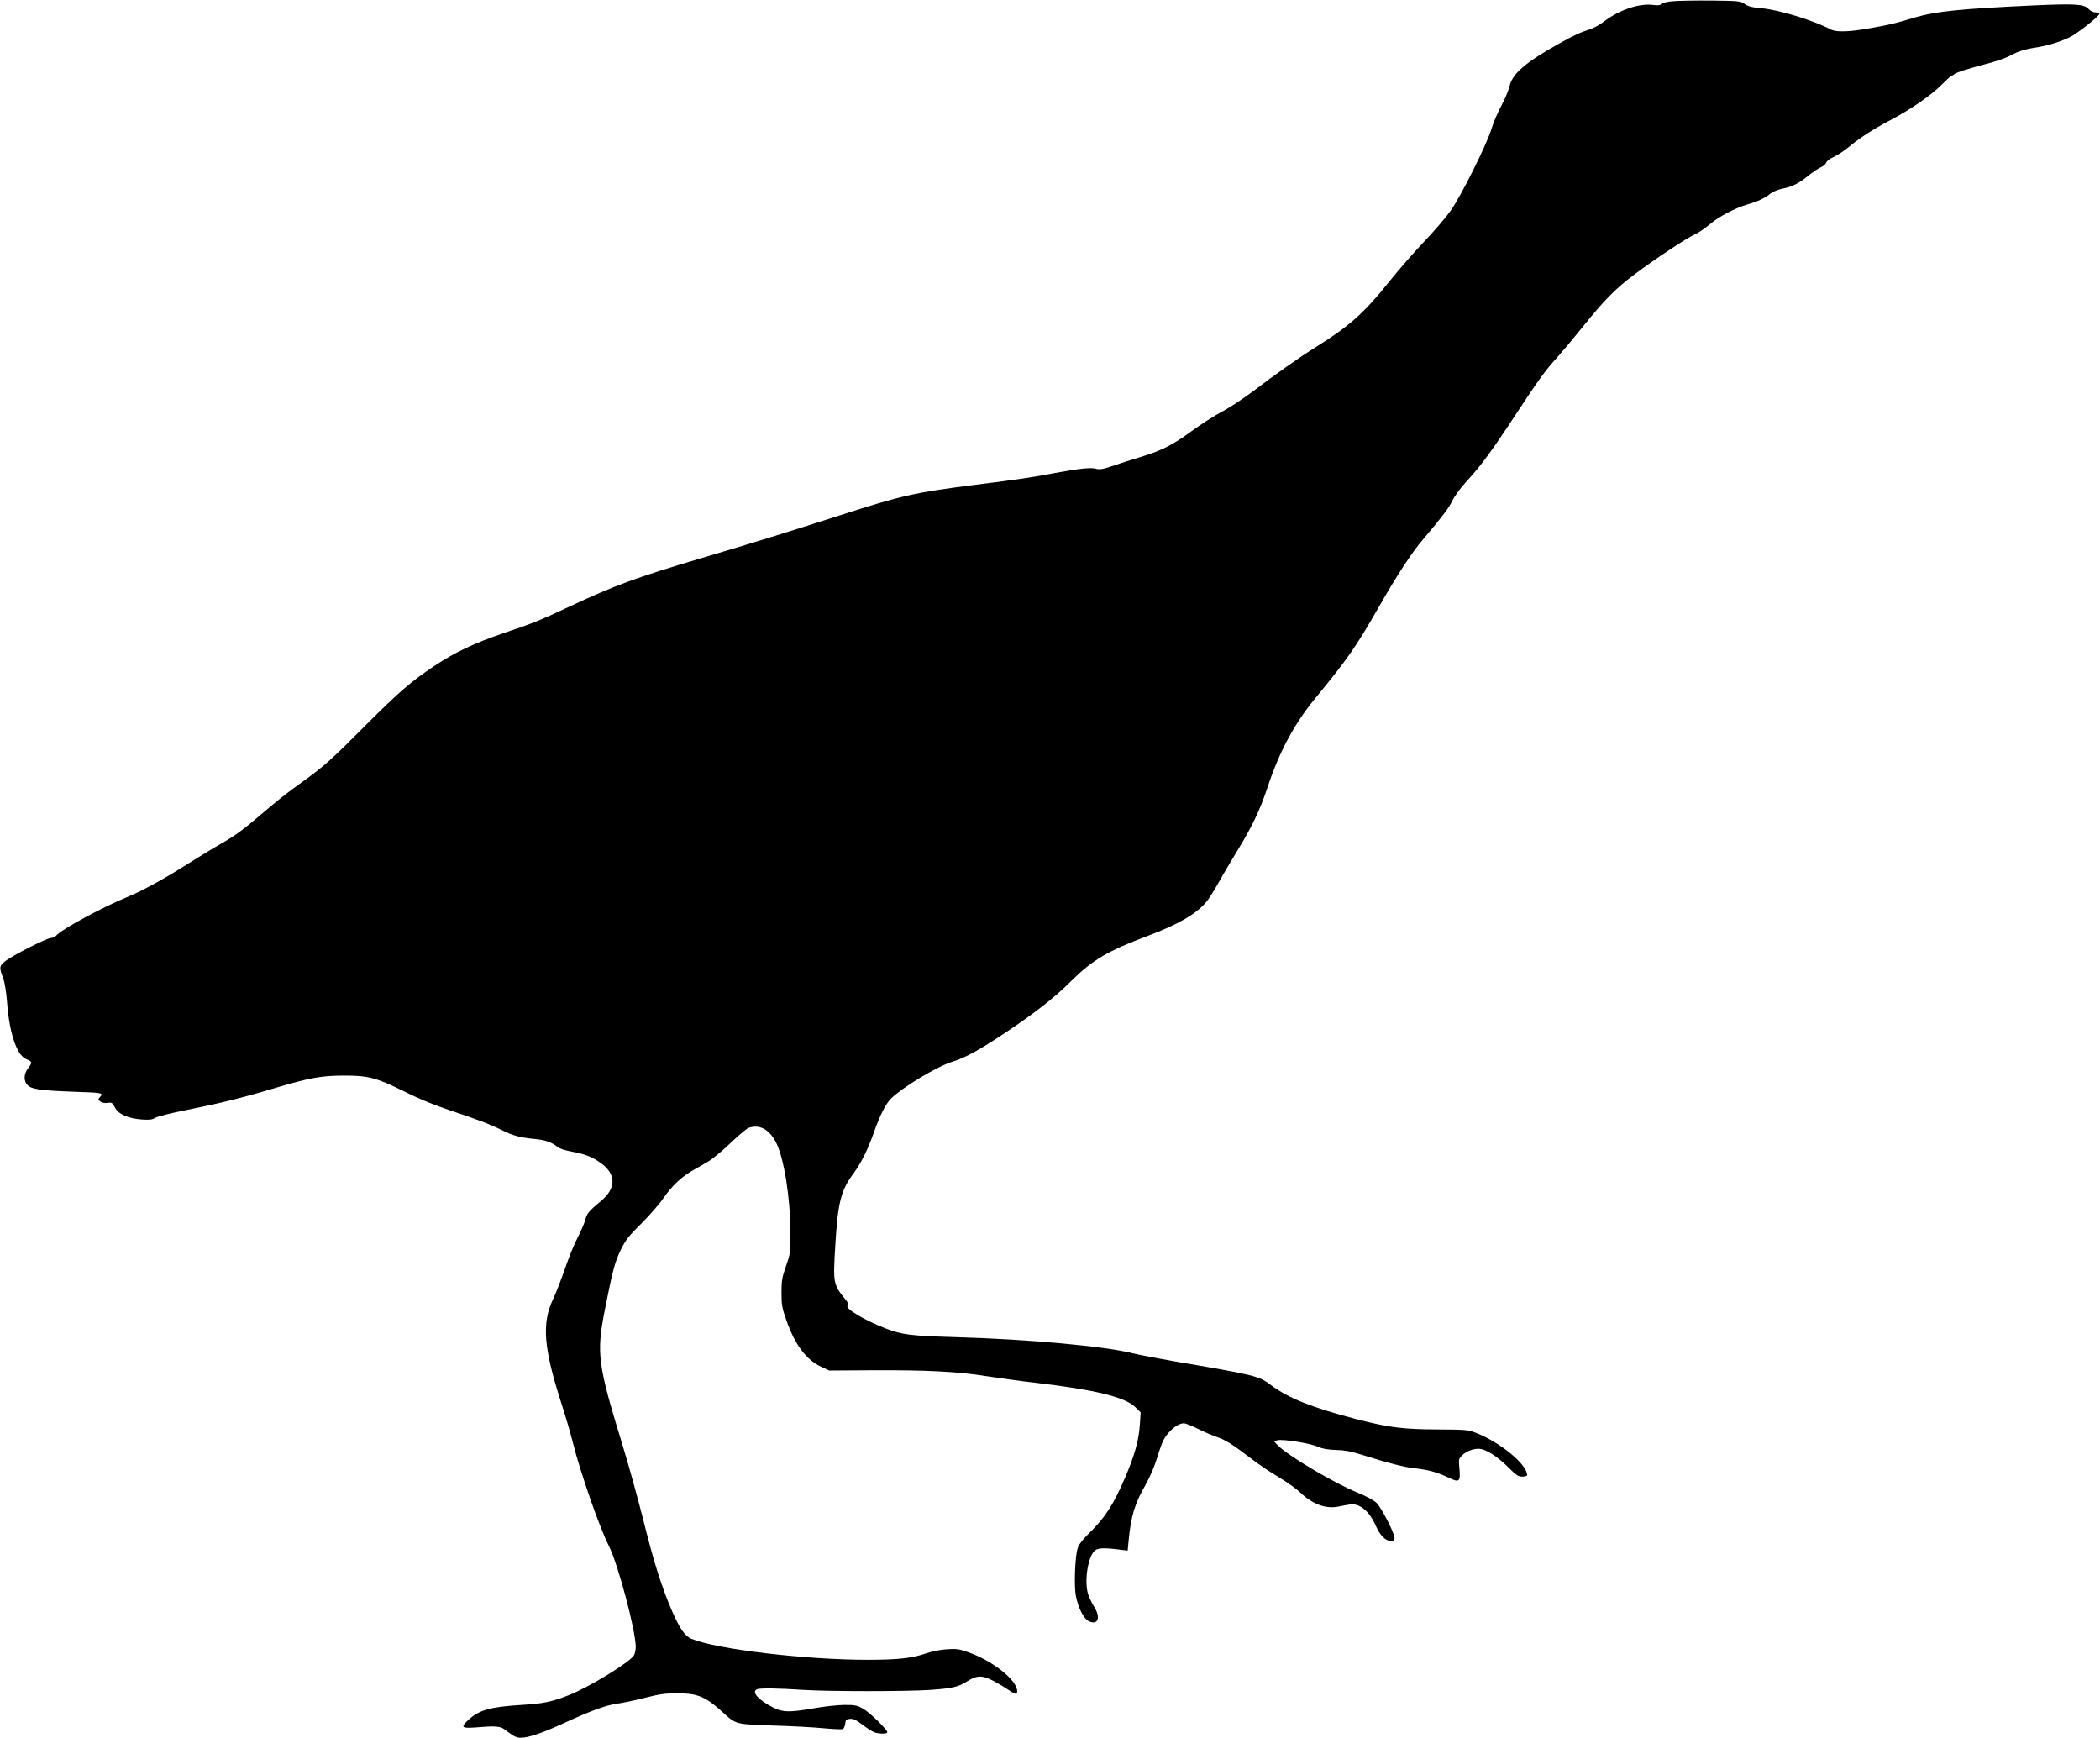 <?xml version="1.0" standalone="no"?>
<!DOCTYPE svg PUBLIC "-//W3C//DTD SVG 20010904//EN"
 "http://www.w3.org/TR/2001/REC-SVG-20010904/DTD/svg10.dtd">
<svg version="1.0" xmlns="http://www.w3.org/2000/svg"
 width="1536pt" height="1271pt" viewBox="0 0 1536 1271"
 preserveAspectRatio="xMidYMid meet">
<g transform="translate(0,1271) scale(0.1,-0.1)"
fill="#000000" stroke="none">
<path d="M12232 12701 c-43 -4 -77 -13 -82 -20 -6 -10 -22 -12 -61 -7 -101 13
-247 -37 -359 -123 -30 -23 -75 -48 -100 -55 -69 -22 -116 -43 -225 -104 -246
-137 -345 -222 -364 -314 -7 -28 -33 -92 -60 -142 -27 -50 -59 -125 -71 -166
-33 -112 -226 -499 -300 -602 -34 -48 -123 -152 -198 -230 -75 -79 -187 -208
-251 -288 -180 -226 -293 -327 -531 -475 -118 -73 -307 -206 -469 -330 -68
-51 -169 -118 -225 -147 -55 -29 -154 -93 -220 -141 -140 -103 -217 -142 -381
-192 -66 -20 -158 -49 -203 -65 -68 -23 -90 -26 -118 -18 -37 10 -128 0 -299
-32 -157 -30 -269 -47 -575 -85 -454 -58 -542 -78 -999 -225 -390 -125 -618
-196 -1016 -314 -472 -140 -629 -198 -950 -348 -220 -104 -273 -125 -495 -200
-204 -69 -355 -140 -500 -237 -172 -114 -263 -193 -500 -430 -256 -258 -310
-306 -470 -421 -128 -92 -171 -127 -310 -245 -120 -103 -183 -149 -290 -210
-47 -26 -152 -90 -234 -142 -180 -114 -334 -198 -441 -242 -192 -79 -486 -239
-524 -284 -7 -9 -24 -17 -37 -17 -31 0 -288 -131 -337 -171 -43 -35 -44 -45
-12 -129 9 -25 21 -97 26 -162 10 -133 28 -228 58 -310 27 -69 51 -102 91
-118 36 -15 37 -22 5 -64 -33 -43 -33 -95 -1 -125 30 -28 94 -37 334 -46 212
-7 220 -9 195 -37 -17 -19 -17 -20 2 -35 13 -9 32 -13 53 -9 29 4 34 1 52 -33
25 -50 97 -82 197 -89 57 -4 78 -1 98 12 15 10 117 35 228 57 240 48 412 90
642 159 258 77 346 93 510 93 178 1 241 -16 446 -118 97 -49 213 -97 330 -136
203 -67 303 -106 387 -148 73 -37 127 -51 227 -61 82 -7 131 -24 175 -60 15
-12 57 -25 106 -34 92 -16 149 -39 212 -85 110 -81 109 -182 -1 -274 -89 -74
-105 -93 -116 -138 -6 -24 -31 -82 -55 -129 -25 -47 -67 -150 -94 -230 -28
-80 -66 -179 -86 -221 -84 -174 -70 -355 54 -744 34 -105 75 -244 91 -310 55
-218 193 -615 262 -751 67 -132 197 -621 197 -740 0 -18 -5 -45 -12 -59 -21
-47 -331 -237 -481 -295 -123 -48 -182 -60 -342 -70 -226 -14 -307 -36 -384
-105 -66 -60 -58 -68 57 -59 124 11 170 8 196 -11 80 -59 91 -65 126 -65 55 0
155 34 304 102 209 96 315 135 399 147 42 6 134 25 204 43 106 27 147 33 238
33 149 0 206 -24 336 -143 93 -85 92 -84 370 -93 135 -4 300 -13 367 -20 66
-6 127 -9 136 -6 8 3 16 21 18 39 3 29 7 33 34 36 24 2 45 -7 91 -42 33 -25
72 -50 87 -56 34 -13 96 -13 96 0 0 19 -126 143 -175 171 -44 26 -60 29 -136
29 -48 0 -152 -11 -235 -26 -166 -29 -219 -28 -285 5 -112 56 -167 118 -121
136 23 9 156 7 337 -5 188 -12 756 -12 932 0 155 11 202 21 265 61 67 43 105
47 171 16 31 -14 82 -44 116 -66 68 -46 81 -50 81 -21 0 81 -180 224 -362 287
-62 22 -85 25 -153 20 -49 -3 -109 -15 -155 -31 -97 -34 -205 -46 -425 -46
-458 0 -1107 78 -1289 154 -46 19 -84 74 -139 199 -75 173 -132 351 -206 647
-39 157 -109 411 -156 565 -184 600 -194 674 -131 995 57 289 73 349 117 440
36 72 58 101 149 190 58 58 131 141 162 186 63 91 130 154 212 202 31 17 82
47 113 65 31 17 105 78 163 134 59 56 119 107 134 113 81 30 155 -10 205 -112
56 -114 102 -402 102 -648 1 -150 0 -158 -32 -250 -29 -83 -33 -108 -33 -195
0 -89 4 -112 36 -202 61 -177 146 -290 255 -340 l58 -27 320 2 c386 2 626 -10
828 -43 84 -13 251 -36 372 -50 424 -50 641 -103 717 -175 l41 -40 -6 -92 c-7
-110 -39 -226 -107 -383 -84 -197 -147 -295 -265 -410 -48 -47 -75 -83 -83
-110 -19 -60 -27 -272 -13 -347 17 -87 56 -165 92 -184 70 -36 93 25 40 107
-15 25 -34 63 -41 85 -29 86 -8 254 39 314 22 28 62 32 182 17 l67 -8 7 73
c17 179 45 272 125 410 27 48 61 125 75 170 44 140 54 164 91 207 39 45 81 71
114 71 11 0 56 -18 99 -39 43 -22 107 -49 141 -61 65 -22 115 -54 258 -163 46
-36 131 -93 190 -128 59 -35 132 -86 162 -115 92 -87 188 -122 280 -103 25 5
61 12 81 15 72 12 144 -46 193 -158 30 -68 70 -108 107 -108 23 0 29 5 29 21
0 36 -96 222 -132 257 -21 20 -75 49 -139 75 -172 70 -512 272 -583 346 l-29
30 27 7 c40 10 239 -22 294 -47 34 -15 70 -22 132 -24 59 -1 111 -10 170 -29
227 -71 331 -97 414 -106 93 -10 165 -30 247 -70 72 -35 82 -26 74 65 -7 74
-7 75 23 104 37 34 102 53 142 41 54 -15 125 -65 192 -132 58 -58 73 -68 103
-68 19 0 35 5 35 11 0 77 -195 239 -374 309 -56 22 -74 24 -280 25 -254 1
-357 14 -594 75 -323 84 -497 153 -624 248 -94 70 -105 72 -718 177 -118 21
-249 46 -290 56 -201 52 -767 104 -1295 119 -335 10 -393 17 -515 63 -153 58
-307 150 -279 168 9 5 5 17 -17 44 -90 111 -91 120 -75 388 19 325 41 410 134
535 55 75 102 169 148 297 44 127 88 213 127 251 88 85 336 234 446 268 94 29
194 83 373 202 218 144 376 267 494 385 160 159 271 224 564 334 224 84 360
163 432 253 17 21 54 80 82 130 28 51 88 152 132 225 117 189 174 310 231 481
82 250 193 459 342 641 248 302 301 379 472 677 135 236 239 395 321 491 146
173 187 226 216 285 18 37 62 96 107 145 99 106 186 225 355 483 168 256 221
329 304 419 35 39 118 138 184 220 164 204 241 282 382 388 153 115 389 271
446 295 24 11 71 43 104 71 66 57 187 120 280 147 70 19 129 48 167 80 15 12
54 28 85 34 73 15 121 39 192 97 31 25 71 52 90 60 18 8 35 23 38 33 3 11 27
30 57 43 28 13 78 46 111 74 77 64 175 128 301 194 142 74 299 182 372 256 35
35 66 63 68 63 3 0 17 9 32 20 15 11 99 38 187 61 104 26 181 52 220 73 58 32
108 47 205 62 81 12 202 53 254 86 83 54 197 148 191 158 -4 6 -17 10 -31 10
-14 0 -35 11 -48 25 -33 35 -94 39 -391 26 -539 -25 -722 -43 -873 -87 -160
-48 -186 -54 -327 -79 -160 -29 -253 -32 -295 -10 -132 68 -372 142 -507 155
-70 6 -99 14 -122 31 -29 21 -40 23 -243 25 -117 1 -246 -1 -286 -5z"/>
</g>
</svg>

